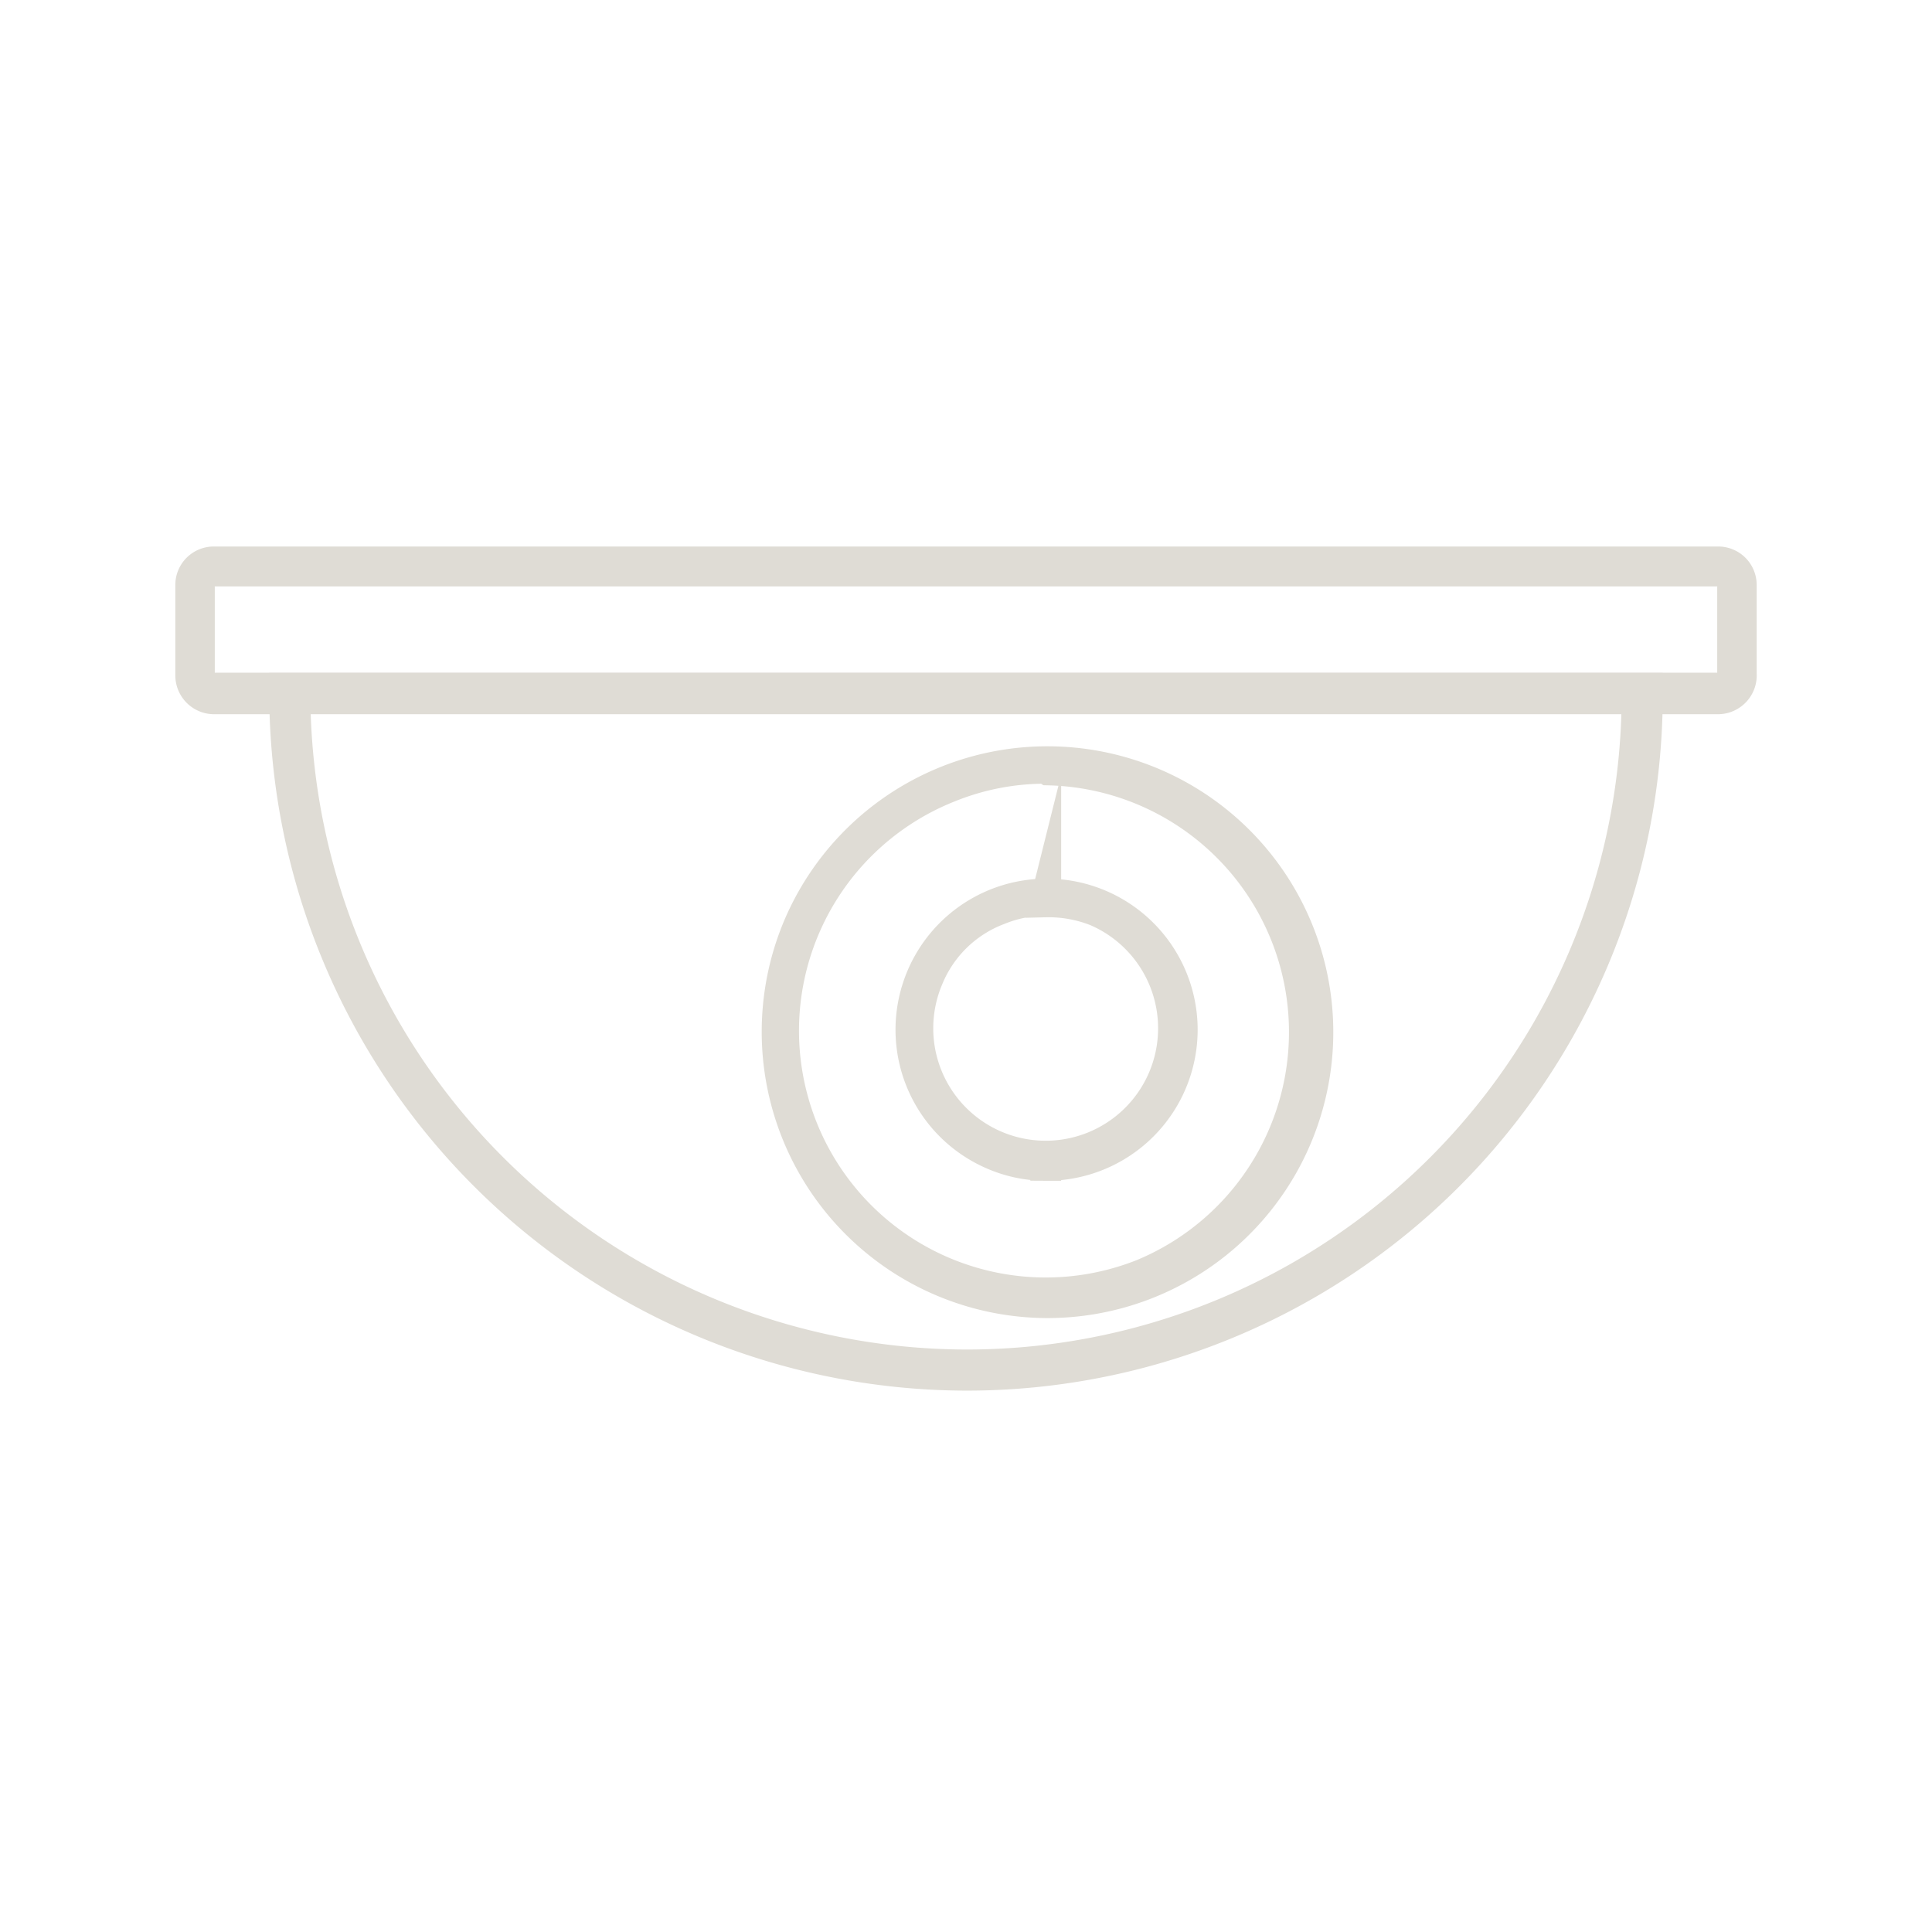 <svg   width="300" height="300" id="Layer_1" data-name="Layer 1" xmlns="http://www.w3.org/2000/svg" viewBox="0 0 40 47">
    <defs>
        <style>.cls-1{fill:none;}.cls-1,.cls-2{stroke:#DFDCD5;stroke-miterlimit:10;}.cls-2{stroke-width:0.75px;}</style>
    </defs>
    <path class="cls-1" d="M20,33.33A16.43,16.43,0,0,0,36.45,16.87H3.55A16.49,16.49,0,0,0,20,33.33Z"/>
    <path class="cls-2"
          d="M38.3,17H1.7a.57.57,0,0,1-.56-.57V14.23a.56.56,0,0,1,.56-.56H38.3a.56.56,0,0,1,.56.56v2.16A.57.57,0,0,1,38.3,17ZM1.7,13.89a.35.35,0,0,0-.35.34v2.16a.35.35,0,0,0,.35.35H38.3a.35.35,0,0,0,.35-.35V14.23a.35.35,0,0,0-.35-.34Z"/>
    <path class="cls-2"
          d="M21.94,31.69a6.59,6.59,0,0,1-6-9.19,6.58,6.58,0,1,1,6,9.19Zm0-13a6.24,6.24,0,0,0-2.36.46A6.37,6.37,0,1,0,24.3,31,6.38,6.38,0,0,0,22,18.73Zm0,9.66a3.22,3.22,0,0,1-1.31-.28,3.3,3.3,0,1,1,1.31.28Zm0-6.45a3.06,3.06,0,0,0-1.15.23,3,3,0,0,0-1.71,1.66,3.11,3.11,0,1,0,4.09-1.63A3.16,3.16,0,0,0,21.93,21.94Z"/>
</svg>